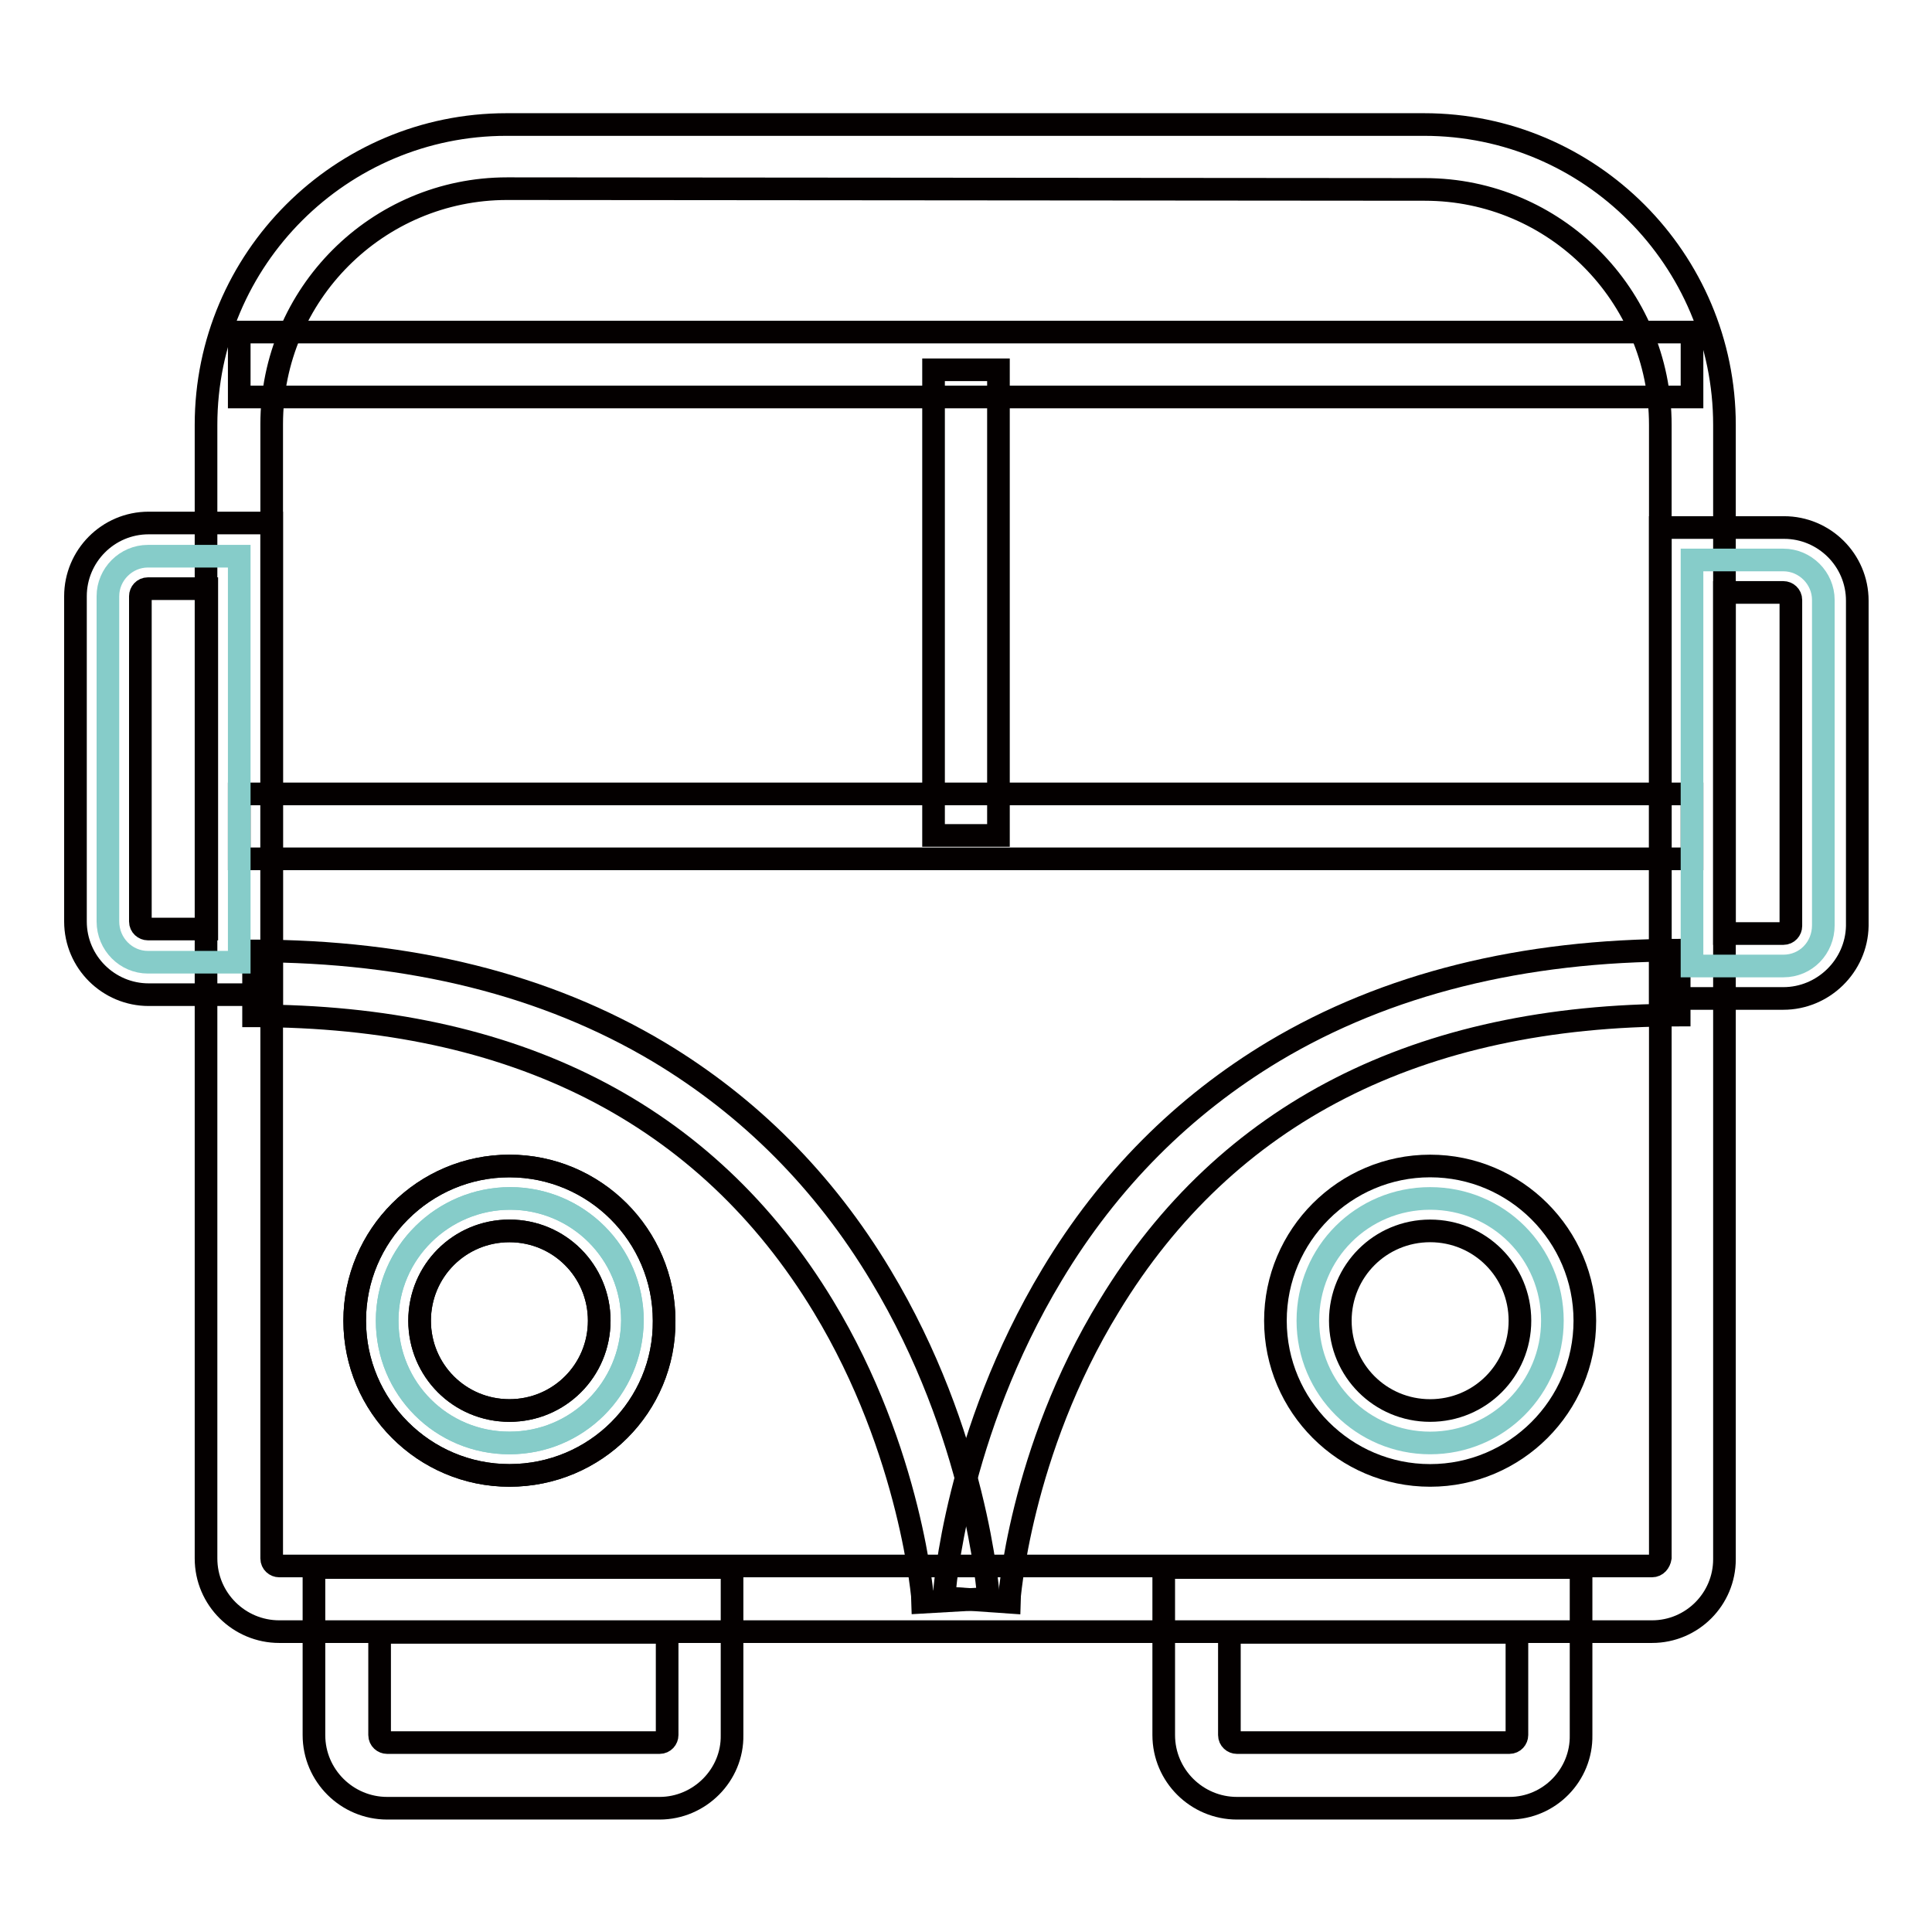 <?xml version="1.0" encoding="utf-8"?>
<!-- Svg Vector Icons : http://www.onlinewebfonts.com/icon -->
<!DOCTYPE svg PUBLIC "-//W3C//DTD SVG 1.1//EN" "http://www.w3.org/Graphics/SVG/1.1/DTD/svg11.dtd">
<svg version="1.1" xmlns="http://www.w3.org/2000/svg" xmlns:xlink="http://www.w3.org/1999/xlink" x="0px" y="0px" viewBox="0 0 256 256" enable-background="new 0 0 256 256" xml:space="preserve">
<g> <path stroke-width="3" fill-opacity="0" stroke="#040000"  d="M218.9,216.2H37c-5.3,0-9.7-4.3-9.7-9.7V56.3c0-22,17.9-39.8,39.8-39.8h121.6c22,0,39.8,17.9,39.8,39.8 v150.3C228.5,211.9,224.2,216.2,218.9,216.2z M67.2,25C50,25,36,39,36,56.2v150.3c0,0.6,0.5,1,1,1h181.9c0.6,0,1-0.5,1.1-1.1V56.3 c0-17.2-14-31.2-31.2-31.2L67.2,25L67.2,25z"/> <path stroke-width="3" fill-opacity="0" stroke="#040000"  d="M200,239.6h-36.1c-5.3,0-9.7-4.3-9.7-9.7v-22.2h55.3v22.2C209.6,235.2,205.3,239.6,200,239.6z M162.9,216.3 v13.6c0,0.6,0.5,1,1,1H200c0.6,0,1-0.5,1-1v-13.6H162.9z M87.4,239.6H51.3c-5.3,0-9.7-4.3-9.7-9.7v-22.2H97v22.2 C97.1,235.2,92.7,239.6,87.4,239.6z M50.3,216.3v13.6c0,0.6,0.5,1,1,1h36.1c0.6,0,1-0.5,1-1v-13.6H50.3z M31.7,105.2h192.5v8.6 H31.7V105.2z M31.7,44h192.5v8.6H31.7V44z"/> <path stroke-width="3" fill-opacity="0" stroke="#040000"  d="M123.7,49h8.6v61.7h-8.6V49z M133.7,212.3l-8.6-0.6c0-0.9,1.6-21.7,14.3-42.8c7.5-12.5,17.4-22.4,29.4-29.6 c14.9-8.9,32.9-13.4,53.7-13.4v8.6c-34.6,0-60,13-75.5,38.5C135.1,192.4,133.7,212.1,133.7,212.3L133.7,212.3z"/> <path stroke-width="3" fill-opacity="0" stroke="#86ccc9"  d="M51.3,175c0,9,7.2,16.2,16.2,16.2S83.7,184,83.8,175c0,0,0,0,0,0c0-9-7.3-16.2-16.2-16.2S51.3,166,51.3,175 z"/> <path stroke-width="3" fill-opacity="0" stroke="#040000"  d="M67.5,195.5c-11.3,0-20.5-9.2-20.5-20.5c0-11.3,9.2-20.5,20.5-20.5c11.3,0,20.5,9.2,20.5,20.5 C88.1,186.3,78.9,195.5,67.5,195.5L67.5,195.5z M67.5,163.1c-6.6,0-11.9,5.3-11.9,11.9c0,6.6,5.3,11.9,11.9,11.9 c6.6,0,11.9-5.3,11.9-11.9C79.4,168.4,74.1,163.1,67.5,163.1z"/> <path stroke-width="3" fill-opacity="0" stroke="#040000"  d="M122.3,212.3c0-0.2-1.5-19.9-13.2-39.2c-15.5-25.6-41-38.5-75.5-38.5V126c20.8,0,38.8,4.5,53.7,13.4 c12,7.2,21.9,17.1,29.4,29.6c12.7,21.1,14.2,41.9,14.3,42.8L122.3,212.3z"/> <path stroke-width="3" fill-opacity="0" stroke="#86ccc9"  d="M51.3,175c0,9,7.2,16.2,16.2,16.2S83.7,184,83.8,175c0,0,0,0,0,0c0-9-7.3-16.2-16.2-16.2S51.3,166,51.3,175 z"/> <path stroke-width="3" fill-opacity="0" stroke="#040000"  d="M67.5,195.5c-11.3,0-20.5-9.2-20.5-20.5c0-11.3,9.2-20.5,20.5-20.5c11.3,0,20.5,9.2,20.5,20.5 C88.1,186.3,78.9,195.5,67.5,195.5L67.5,195.5z M67.5,163.1c-6.6,0-11.9,5.3-11.9,11.9c0,6.6,5.3,11.9,11.9,11.9 c6.6,0,11.9-5.3,11.9-11.9C79.4,168.4,74.1,163.1,67.5,163.1z"/> <path stroke-width="3" fill-opacity="0" stroke="#86ccc9"  d="M173.3,175c0,9,7.3,16.2,16.2,16.2c9,0,16.2-7.3,16.2-16.2c0-9-7.2-16.2-16.2-16.2 C180.5,158.8,173.3,166,173.3,175C173.3,175,173.3,175,173.3,175L173.3,175z"/> <path stroke-width="3" fill-opacity="0" stroke="#040000"  d="M189.5,195.5c-11.3,0-20.5-9.2-20.5-20.5c0-11.3,9.2-20.5,20.5-20.5c11.3,0,20.5,9.2,20.5,20.5 C210,186.3,200.8,195.5,189.5,195.5L189.5,195.5z M189.5,163.1c-6.6,0-11.9,5.3-11.9,11.9c0,6.6,5.3,11.9,11.9,11.9 c6.6,0,11.9-5.3,11.9-11.9C201.4,168.4,196.1,163.1,189.5,163.1z"/> <path stroke-width="3" fill-opacity="0" stroke="#86ccc9"  d="M236.3,128h-12.1V74.2h12.1c2.9,0,5.3,2.4,5.3,5.3v43.1C241.6,125.6,239.3,128,236.3,128z"/> <path stroke-width="3" fill-opacity="0" stroke="#040000"  d="M236.3,132.3H220V69.9h16.4c5.3,0,9.7,4.3,9.7,9.7v43.1C246,128,241.6,132.3,236.3,132.3z M228.5,123.7h7.8 c0.6,0,1-0.5,1-1V79.5c0-0.6-0.5-1-1-1h-7.8V123.7z"/> <path stroke-width="3" fill-opacity="0" stroke="#86ccc9"  d="M19.6,127.5h12.1V73.7H19.6c-2.9,0-5.3,2.4-5.3,5.3v43.1C14.3,125.1,16.7,127.5,19.6,127.5z"/> <path stroke-width="3" fill-opacity="0" stroke="#040000"  d="M36,131.8H19.7c-5.3,0-9.7-4.3-9.7-9.7V79c0-5.3,4.3-9.7,9.7-9.7H36V131.8z M19.6,78c-0.6,0-1,0.5-1,1v43.1 c0,0.6,0.5,1,1,1h7.8V78H19.6z"/></g>
</svg>
